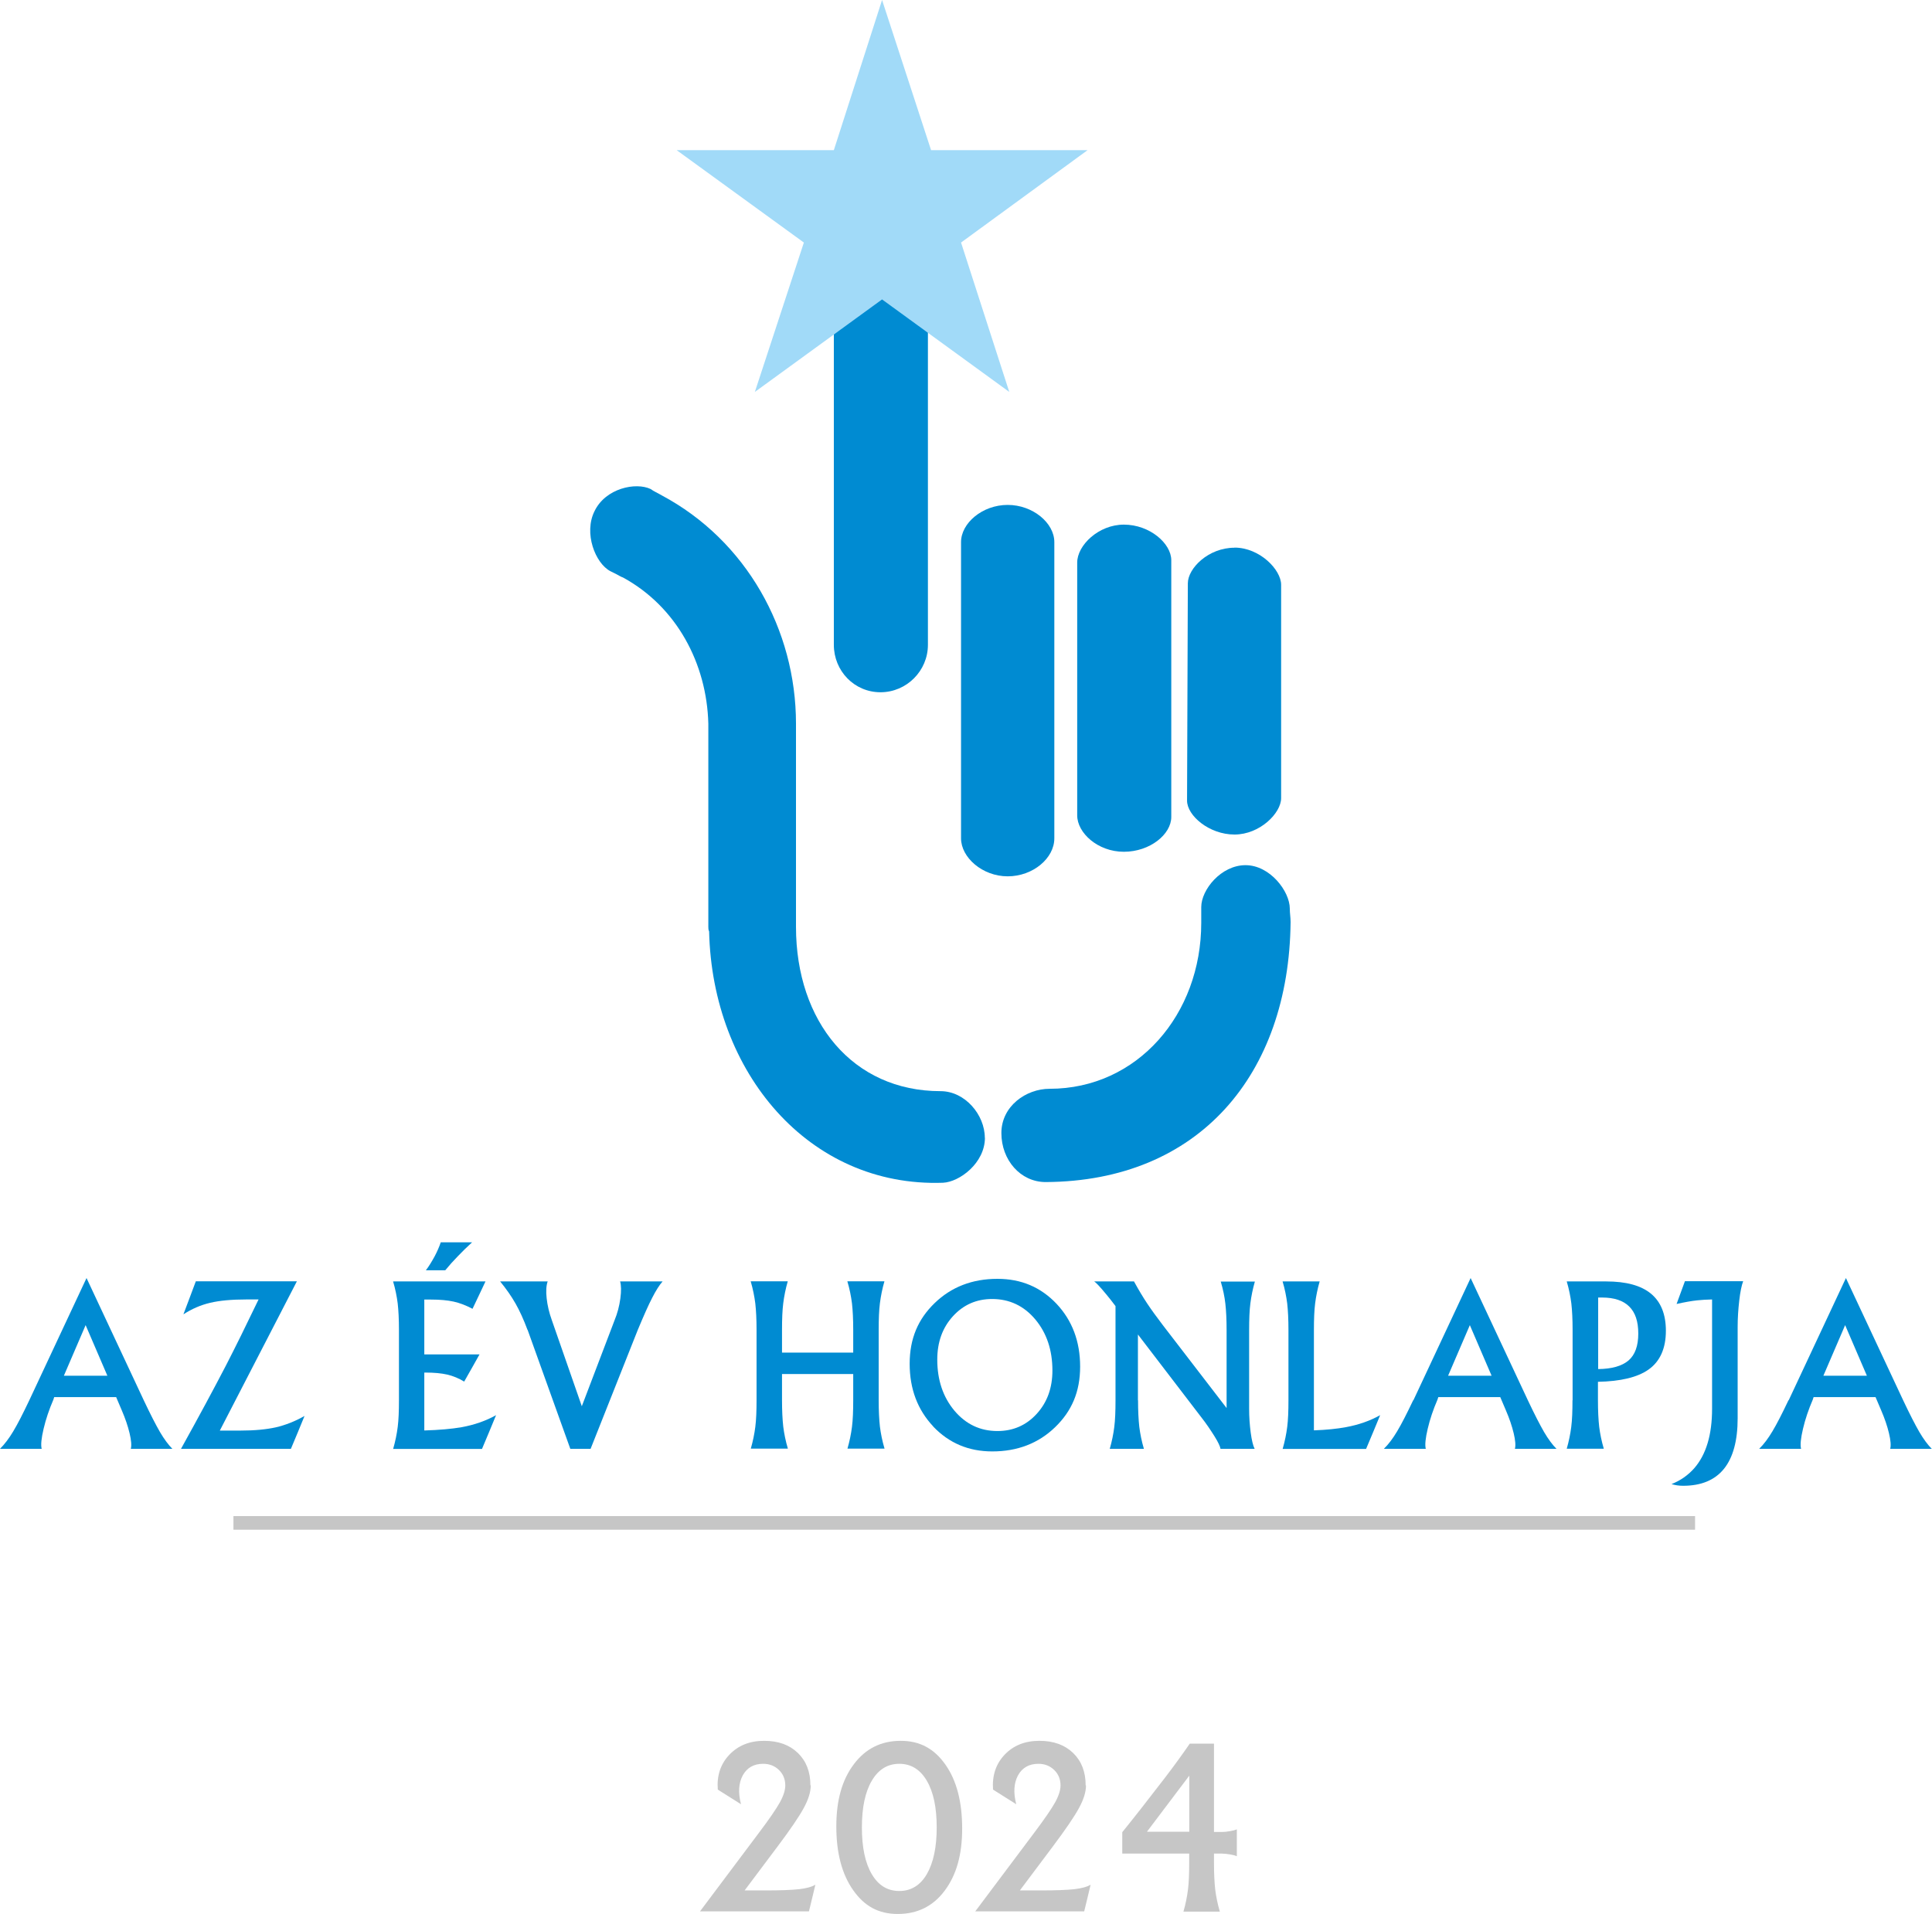 <?xml version="1.0" encoding="UTF-8"?>
<svg id="Layer_1" data-name="Layer 1" xmlns="http://www.w3.org/2000/svg" viewBox="0 0 171.48 169.9">
  <defs>
    <style>
      .cls-1 {
        fill: #a1daf8;
      }

      .cls-1, .cls-2, .cls-3, .cls-4 {
        stroke-width: 0px;
      }

      .cls-1, .cls-3 {
        fill-rule: evenodd;
      }

      .cls-5 {
        fill: none;
        stroke: #c6c6c6;
        stroke-miterlimit: 10;
      }

      .cls-2, .cls-3 {
        fill: #008bd2;
      }

      .cls-4 {
        fill: #c6c6c6;
      }
    </style>
  </defs>
  <g>
    <path class="cls-2" d="M2.6,124.3l5.08-10.85h0l5.08,10.85c.59,1.25,1.07,2.18,1.44,2.82.37.63.74,1.13,1.1,1.49h-3.69c.08-.3.04-.76-.11-1.39-.15-.63-.38-1.31-.7-2.05l-.49-1.15h-5.5l-.07.22c-.38.88-.67,1.74-.87,2.59-.2.85-.26,1.44-.17,1.78H0c.4-.4.8-.92,1.18-1.56.38-.63.85-1.55,1.42-2.75ZM5.65,122.12h3.88l-1.93-4.49h0l-1.93,4.49Z"/>
    <path class="cls-2" d="M16.07,128.6c1.57-2.83,2.89-5.28,3.97-7.36.87-1.69,1.84-3.66,2.91-5.89h-1.08c-1.32,0-2.39.1-3.23.3s-1.62.54-2.36,1.02l.55-1.46.55-1.47h8.97s-6.84,13.25-6.84,13.25h1.83c1.25,0,2.29-.1,3.15-.29.85-.2,1.7-.53,2.54-1.01l-.6,1.46-.61,1.46h-9.76Z"/>
  </g>
  <g>
    <path class="cls-2" d="M34.9,128.6c.19-.66.32-1.3.4-1.93.08-.63.11-1.42.11-2.37v-6.25c0-.93-.04-1.71-.11-2.34-.08-.63-.21-1.29-.41-1.96h8.2l-.57,1.21-.58,1.22c-.57-.3-1.13-.52-1.68-.64-.55-.12-1.21-.18-1.99-.18h-.61v4.87h4.9l-.68,1.21-.68,1.2c-.48-.29-.98-.5-1.5-.62s-1.17-.18-1.95-.18h-.09v5.14c1.34-.04,2.44-.14,3.31-.29,1.15-.21,2.17-.57,3.06-1.07l-.62,1.5-.63,1.5h-7.9ZM37.8,112.76c.27-.35.52-.77.78-1.24.23-.44.41-.85.54-1.24h2.78c-.44.4-.86.81-1.27,1.24-.39.4-.76.81-1.11,1.24h-1.72Z"/>
    <path class="cls-2" d="M46.82,118.05c-.35-.94-.71-1.72-1.07-2.35-.36-.63-.81-1.28-1.36-1.95h4.22c-.13.37-.16.87-.09,1.5.07.63.22,1.28.46,1.94l2.66,7.64h0l2.91-7.64c.25-.61.42-1.25.51-1.92.09-.67.08-1.17-.02-1.52h3.77c-.29.33-.6.82-.92,1.45-.33.63-.75,1.58-1.28,2.85l-4.19,10.56h-1.8l-3.79-10.56Z"/>
  </g>
  <g>
    <path class="cls-2" d="M67.15,124.3v-6.25c0-.93-.04-1.71-.11-2.34-.08-.63-.21-1.29-.41-1.97h3.29c-.19.66-.32,1.31-.4,1.94-.08.63-.11,1.42-.11,2.36v2.03h6.32v-2.03c0-.93-.04-1.71-.11-2.34-.08-.63-.21-1.29-.41-1.96h3.29c-.19.66-.32,1.31-.4,1.94-.08.63-.11,1.42-.11,2.36v6.25c0,.94.04,1.72.11,2.35.08.63.21,1.28.41,1.95h-3.29c.19-.66.32-1.3.4-1.93.08-.63.11-1.42.11-2.37v-2.32h-6.32v2.32c0,.94.04,1.72.11,2.35.08.63.21,1.28.41,1.95h-3.29c.19-.66.32-1.3.4-1.93.08-.63.11-1.42.11-2.37Z"/>
    <path class="cls-2" d="M82.83,126.62c-1.39-1.48-2.09-3.33-2.09-5.56s.74-3.96,2.22-5.39c1.48-1.43,3.34-2.15,5.57-2.15,2.11,0,3.85.74,5.25,2.22,1.39,1.48,2.09,3.34,2.09,5.57s-.74,3.95-2.22,5.38c-1.48,1.43-3.34,2.15-5.58,2.15-2.1,0-3.84-.74-5.24-2.21ZM92.02,125.5c.93-1.02,1.39-2.3,1.39-3.84,0-1.82-.51-3.33-1.52-4.54-1.01-1.2-2.29-1.81-3.83-1.81-1.39,0-2.55.51-3.48,1.53-.93,1.02-1.39,2.3-1.39,3.85,0,1.81.51,3.32,1.52,4.53,1.02,1.21,2.29,1.81,3.82,1.81,1.4,0,2.56-.51,3.49-1.53Z"/>
    <path class="cls-2" d="M101.01,124.29c0,.94.04,1.72.11,2.36.08.63.21,1.29.41,1.96h-3.03c.19-.66.32-1.3.4-1.93.08-.63.11-1.42.11-2.37v-8.37c-.33-.44-.62-.81-.86-1.09-.52-.63-.87-1-1.03-1.1h3.53c.41.75.8,1.4,1.18,1.97s.84,1.2,1.38,1.91l5.66,7.36v-6.93c0-.93-.04-1.71-.11-2.34s-.21-1.29-.41-1.96h3.03c-.19.66-.32,1.31-.4,1.94-.08.63-.11,1.42-.11,2.36v6.99c0,.73.05,1.44.14,2.12s.21,1.17.35,1.44h-3.03c-.03-.21-.21-.6-.55-1.14s-.72-1.11-1.17-1.68l-5.61-7.33v5.85Z"/>
    <path class="cls-2" d="M113.85,128.6c.19-.66.32-1.3.4-1.93.08-.63.11-1.42.11-2.37v-6.25c0-.93-.04-1.71-.11-2.34-.08-.63-.21-1.29-.41-1.96h3.29c-.19.66-.32,1.31-.4,1.94s-.11,1.42-.11,2.37v8.91c1.12-.04,2.06-.14,2.82-.28,1.15-.21,2.17-.57,3.06-1.07l-.62,1.5-.63,1.5h-7.41Z"/>
    <path class="cls-2" d="M125.45,124.3l5.08-10.85h0l5.08,10.85c.59,1.25,1.07,2.18,1.44,2.82.37.63.74,1.13,1.1,1.49h-3.69c.08-.3.04-.76-.11-1.39s-.38-1.31-.7-2.05l-.49-1.15h-5.5l-.07.22c-.38.88-.67,1.74-.87,2.59-.2.85-.26,1.44-.17,1.78h-3.72c.41-.4.8-.92,1.18-1.56.38-.63.85-1.55,1.42-2.75ZM128.51,122.12h3.88l-1.93-4.49h0l-1.93,4.49Z"/>
    <path class="cls-2" d="M139.58,124.3v-6.25c0-.93-.04-1.71-.11-2.34-.08-.63-.21-1.29-.41-1.96h3.5c1.77,0,3.1.36,3.98,1.09s1.32,1.83,1.32,3.29c0,1.57-.52,2.73-1.55,3.45-.97.68-2.46,1.04-4.48,1.08v1.64c0,.94.04,1.72.11,2.35.08.63.21,1.28.41,1.95h-3.29c.19-.66.32-1.3.4-1.93.08-.63.11-1.42.11-2.37ZM141.84,121.53c1.22-.01,2.12-.27,2.7-.76.58-.5.87-1.29.87-2.39s-.27-1.87-.8-2.4-1.34-.8-2.4-.8h-.36v6.34Z"/>
    <path class="cls-2" d="M151.97,115.35c-.51.01-.95.04-1.34.08-.48.05-1.09.16-1.82.32l.74-2.02h5.17c-.14.37-.26.94-.35,1.73s-.14,1.56-.14,2.33v8.11c0,1.99-.41,3.49-1.22,4.49-.81,1-2.02,1.5-3.62,1.5-.36,0-.71-.05-1.03-.15h0c.79-.31,1.46-.78,2.02-1.41,1.06-1.22,1.58-2.98,1.58-5.28v-9.7Z"/>
    <path class="cls-2" d="M158.76,124.3l5.08-10.85h0l5.08,10.85c.59,1.25,1.07,2.18,1.44,2.82.37.63.74,1.13,1.1,1.49h-3.69c.08-.3.04-.76-.11-1.39s-.38-1.31-.7-2.05l-.49-1.15h-5.5l-.07.22c-.38.88-.67,1.74-.87,2.59s-.26,1.44-.17,1.78h-3.72c.41-.4.8-.92,1.18-1.56.38-.63.85-1.55,1.42-2.75ZM161.82,122.12h3.88l-1.93-4.49h0l-1.93,4.49Z"/>
  </g>
  <path class="cls-3" d="M78.15,17.82h0c2.31,0,4.21,1.82,4.21,4.14v35.28c0,2.31-1.89,4.21-4.21,4.21s-4.14-1.89-4.14-4.21V21.95c0-2.31,1.89-4.14,4.14-4.14"/>
  <path class="cls-3" d="M89.44,44.82h0c2.24,0,4.14,1.61,4.14,3.3v26.3c0,1.76-1.89,3.37-4.14,3.37s-4.14-1.68-4.14-3.37v-26.3c0-1.68,1.89-3.3,4.14-3.3"/>
  <path class="cls-3" d="M99.75,46.57h0c2.31,0,4.21,1.68,4.21,3.16v22.79c0,1.54-1.89,3.09-4.21,3.09s-4.14-1.68-4.14-3.23v-22.44c0-1.54,1.9-3.37,4.14-3.37"/>
  <path class="cls-3" d="M109.57,48.61h0c2.24,0,4.14,1.96,4.14,3.3v18.94c0,1.33-1.89,3.23-4.14,3.23s-4.21-1.68-4.21-3.01l.07-19.29c0-1.33,1.82-3.16,4.14-3.16"/>
  <path class="cls-3" d="M88.88,100.58c0-2.38,2.18-3.93,4.28-3.93,7.78,0,13.46-6.59,13.46-14.73v-1.4c0-1.54,1.76-3.72,3.93-3.72s3.93,2.32,3.93,3.86c0,.42.07.77.07,1.19-.14,13.54-8.14,23.01-21.74,23.08-2.24,0-3.93-1.96-3.93-4.35"/>
  <path class="cls-3" d="M87.41,101c0-2.03-1.75-4.14-3.93-4.14-7.79,0-12.83-6.17-12.83-14.59v-18.03c0-8.35-4.42-16.27-11.92-20.27-.35-.21-.7-.35-.98-.56-1.33-.63-4-.07-4.98,1.96-.98,1.96.07,4.63,1.4,5.33l.56.28s.49.28.56.28c4.77,2.6,7.44,7.64,7.58,12.97v18.03c0,.14,0,.28.07.42.28,12.49,8.83,22.73,20.76,22.31,1.47-.07,3.72-1.75,3.72-4"/>
  <polygon class="cls-1" points="78.29 0 82.64 13.33 96.53 13.33 85.3 21.53 89.58 34.79 78.29 26.58 67 34.79 71.35 21.53 60.06 13.33 74.01 13.33 78.29 0"/>
  <rect class="cls-5" x="21.22" y="135.08" width="128.73" height=".21"/>
  <g>
    <path class="cls-4" d="M71.96,158.49c0,.58-.21,1.26-.63,2.02-.41.76-1.19,1.9-2.33,3.42l-2.91,3.88h1.86c1.33,0,2.32-.04,2.98-.11.66-.08,1.14-.21,1.44-.4l-.28,1.18-.29,1.19h-9.67s5.22-6.96,5.22-6.96c.91-1.21,1.53-2.11,1.86-2.7.33-.59.49-1.1.49-1.52,0-.55-.19-1.01-.56-1.37-.37-.36-.84-.55-1.4-.55-.83,0-1.43.34-1.81,1.02-.37.68-.43,1.54-.16,2.57l-2.06-1.3c-.1-1.24.25-2.28,1.03-3.1.78-.82,1.81-1.23,3.08-1.23s2.25.36,3,1.08c.74.72,1.11,1.67,1.11,2.87Z"/>
    <path class="cls-4" d="M75.72,167.78c-.99-1.41-1.49-3.29-1.49-5.65s.52-4.15,1.56-5.53c1.04-1.38,2.42-2.07,4.15-2.07s2.99.71,3.98,2.12,1.48,3.3,1.48,5.66-.52,4.14-1.55,5.52c-1.03,1.38-2.42,2.07-4.16,2.07s-2.98-.71-3.97-2.12ZM82.26,166.37c.58-1,.88-2.38.88-4.15s-.29-3.15-.88-4.15-1.4-1.5-2.44-1.5-1.85.5-2.44,1.5c-.59,1-.88,2.38-.88,4.15s.29,3.15.88,4.15c.59,1,1.4,1.49,2.44,1.49s1.86-.5,2.44-1.49Z"/>
    <path class="cls-4" d="M96.39,158.49c0,.58-.21,1.26-.63,2.02-.41.76-1.19,1.9-2.33,3.42l-2.91,3.88h1.86c1.33,0,2.32-.04,2.98-.11.66-.08,1.14-.21,1.44-.4l-.28,1.18-.29,1.19h-9.67s5.22-6.96,5.22-6.96c.91-1.21,1.53-2.11,1.86-2.7.33-.59.49-1.1.49-1.52,0-.55-.19-1.01-.56-1.37-.37-.36-.84-.55-1.4-.55-.83,0-1.43.34-1.81,1.02-.37.68-.43,1.54-.16,2.57l-2.06-1.3c-.09-1.24.25-2.28,1.03-3.1s1.81-1.23,3.08-1.23,2.25.36,3,1.08c.74.72,1.11,1.67,1.11,2.87Z"/>
    <path class="cls-4" d="M99.61,164.53v-1.89c1.03-1.27,2.29-2.88,3.78-4.82.91-1.19,1.64-2.21,2.21-3.04h2.15v7.84h.69c.22,0,.46-.02.72-.07.26-.04.47-.1.62-.16v2.38c-.15-.06-.36-.12-.62-.16-.26-.04-.5-.07-.72-.07h-.69v.83c0,.94.04,1.73.11,2.36.08.63.21,1.29.41,1.96h-3.23c.19-.66.32-1.31.4-1.94.08-.63.11-1.43.11-2.38v-.83h-5.95ZM105.56,162.6v-4.98l-3.76,4.98h3.76Z"/>
  </g>
</svg>